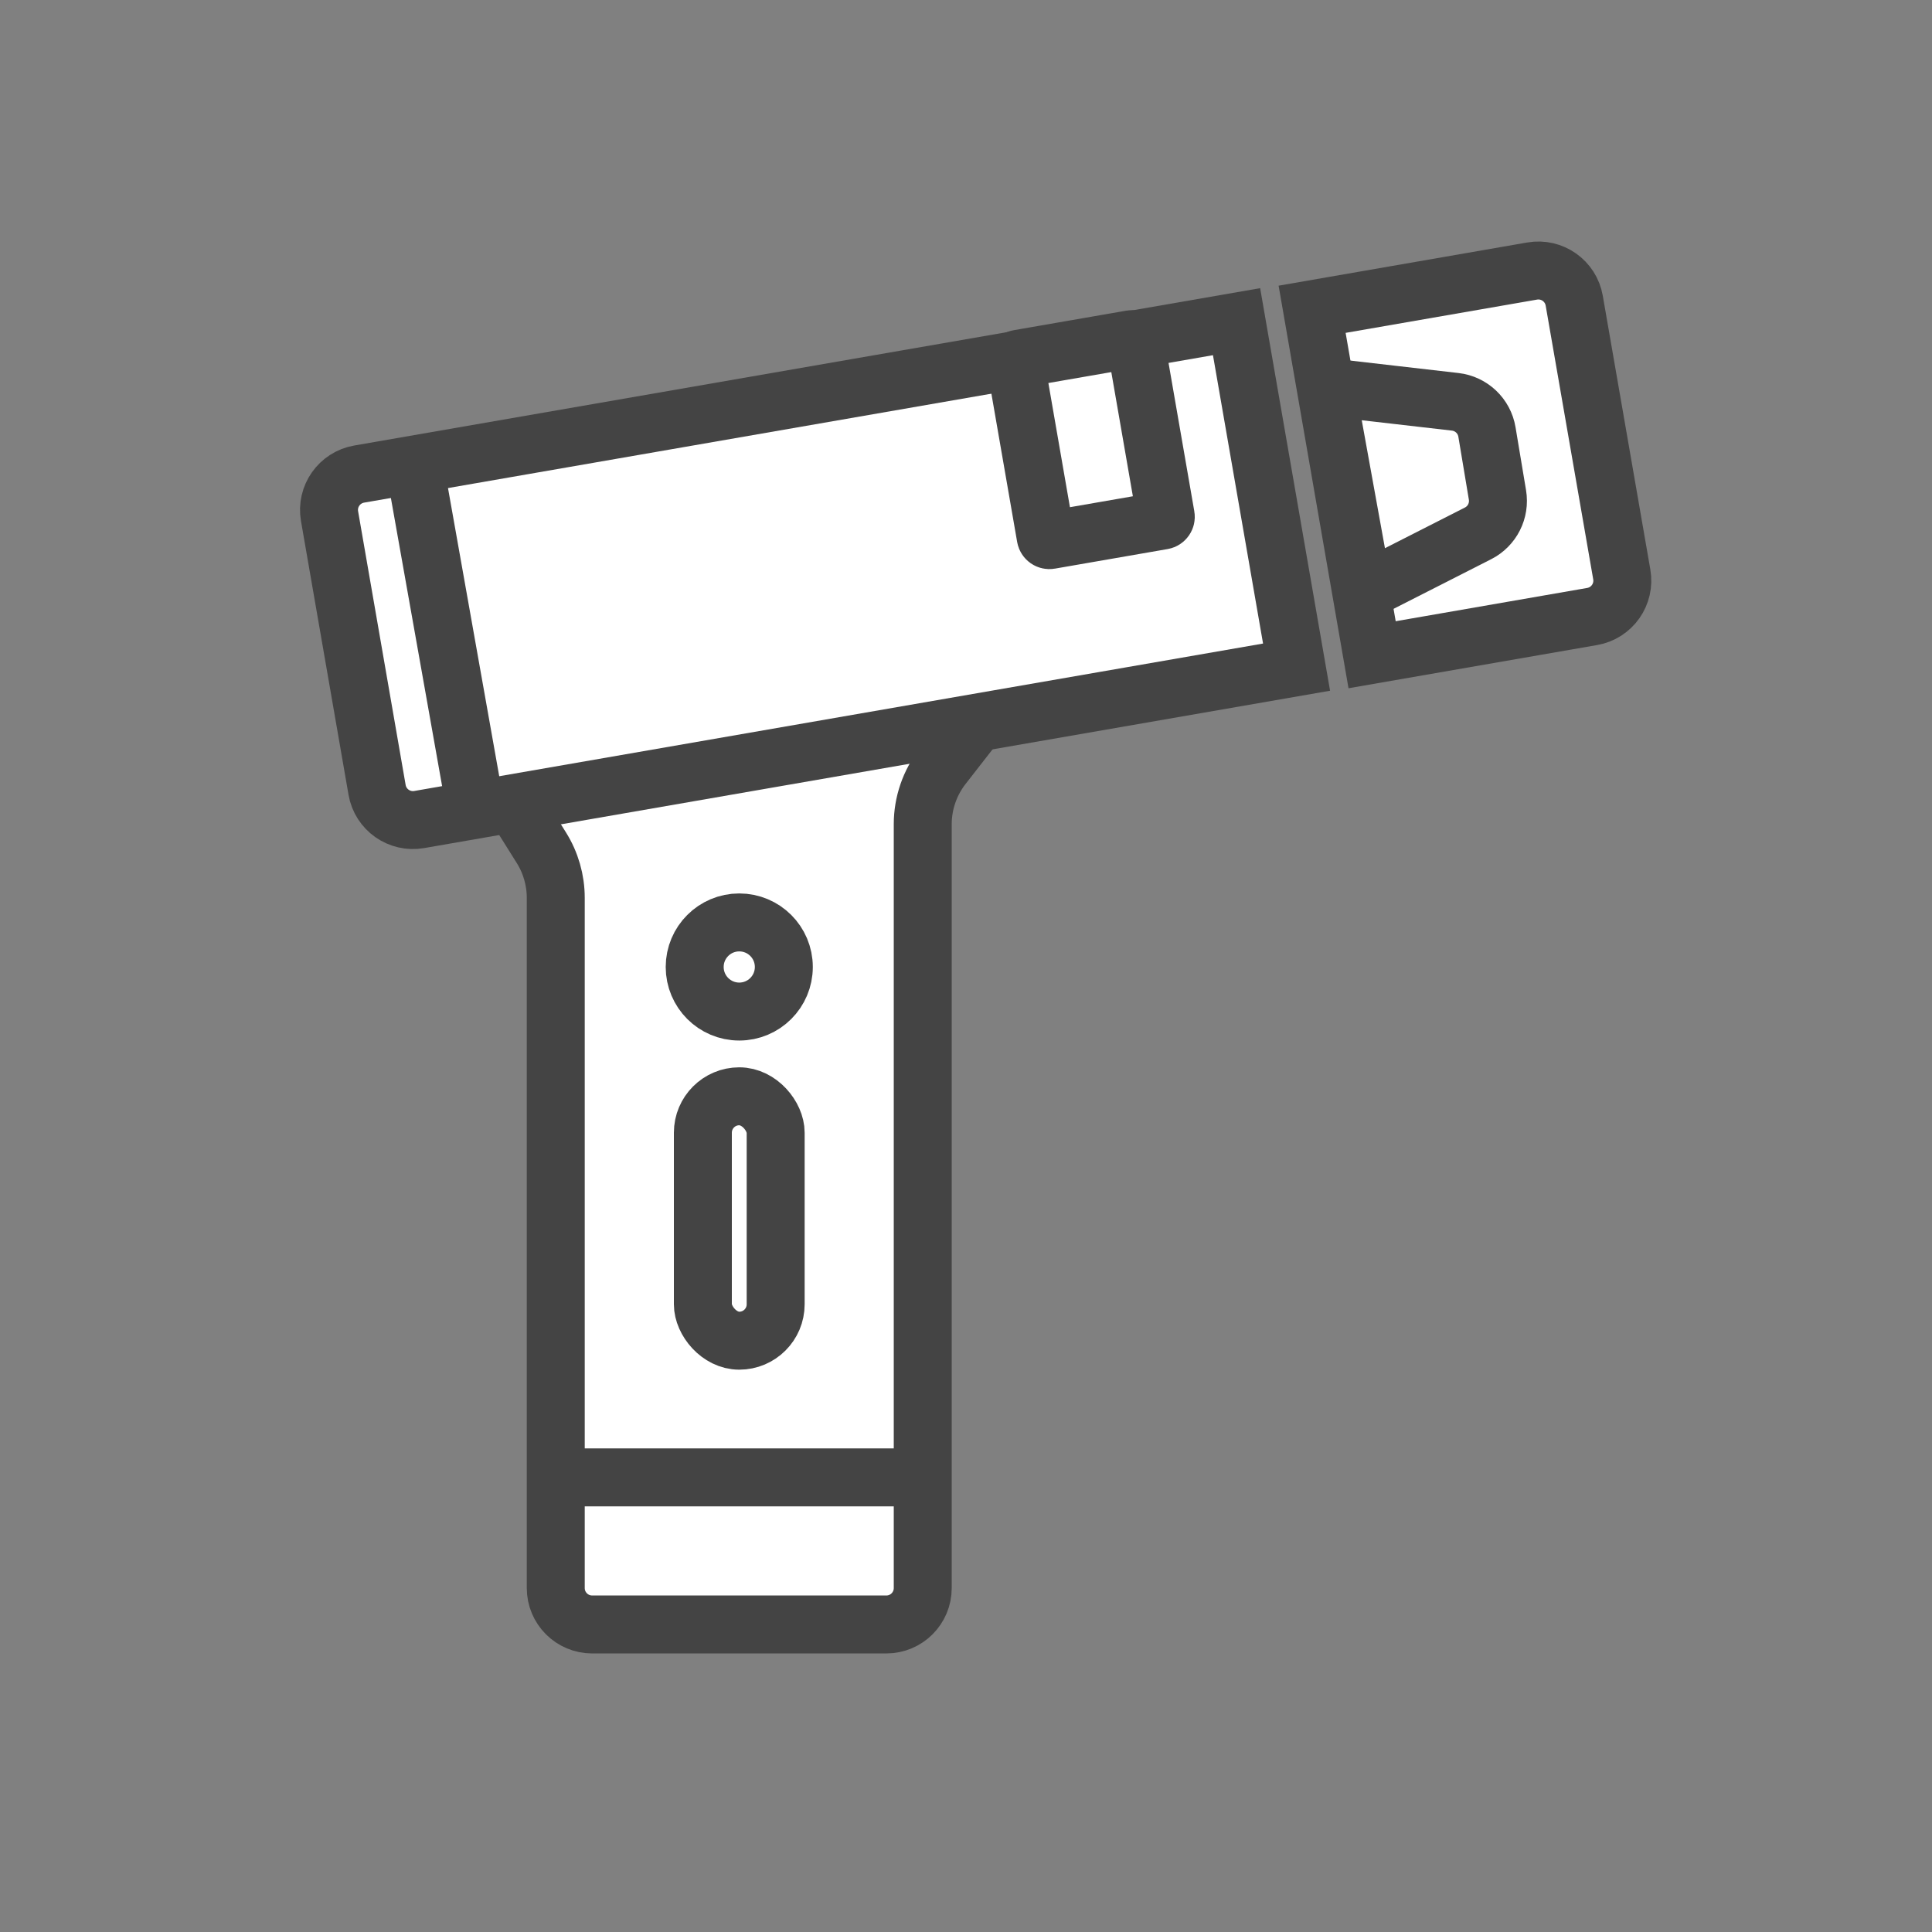 <svg width="100" height="100" viewBox="0 0 100 100" fill="none" xmlns="http://www.w3.org/2000/svg">
<rect x="0" y="0" width="100" height="100" fill="#808080" stroke="none"/>
<path d="M22.791 35.526C22.033 34.315 22.846 32.734 24.272 32.646L51.603 30.959C53.222 30.859 54.202 32.717 53.205 33.997L48.792 39.66C48.124 40.518 47.761 41.575 47.761 42.662V82.198C47.761 83.239 46.918 84.082 45.877 84.082H30.65C29.61 84.082 28.766 83.239 28.766 82.198V46.471C28.766 45.555 28.508 44.657 28.022 43.88L22.791 35.526Z" fill="white" stroke="#444444" stroke-width="3"/>
<path d="M17.057 26.716C16.879 25.691 17.566 24.716 18.591 24.538L64.004 16.65L67.11 34.531L21.696 42.419C20.671 42.597 19.696 41.91 19.518 40.885L17.057 26.716Z" fill="white" stroke="#444444" stroke-width="3"/>
<path d="M67.915 16.008L79.304 14.029C80.329 13.851 81.304 14.538 81.482 15.563L83.943 29.732C84.121 30.757 83.434 31.733 82.409 31.91L71.02 33.889L67.915 16.008Z" fill="white" stroke="#444444" stroke-width="3"/>
<path d="M52.562 18.793C52.544 18.689 52.613 18.589 52.718 18.571L58.553 17.558C58.657 17.54 58.757 17.61 58.775 17.714L60.339 26.719C60.357 26.823 60.287 26.923 60.182 26.941L54.348 27.954C54.243 27.972 54.144 27.902 54.126 27.798L52.562 18.793Z" fill="white" stroke="#444444" stroke-width="3"/>
<path d="M70.568 30.625L68.647 20.03L72.246 20.444L75.321 20.798C76.155 20.894 76.826 21.53 76.964 22.359L77.508 25.618C77.643 26.429 77.237 27.235 76.503 27.607L70.568 30.625Z" fill="white" stroke="#444444" stroke-width="3"/>
<line x1="21.438" y1="23.988" x2="24.822" y2="43.021" stroke="#444444" stroke-width="3"/>
<line x1="28.112" y1="76.469" x2="47.992" y2="76.469" stroke="#444444" stroke-width="3"/>
<circle cx="38.264" cy="50.051" r="2.307" fill="white" stroke="#444444" stroke-width="3"/>
<rect x="36.38" y="56.744" width="3.768" height="12.65" rx="1.884" fill="white" stroke="#444444" stroke-width="3"/>
</svg>
